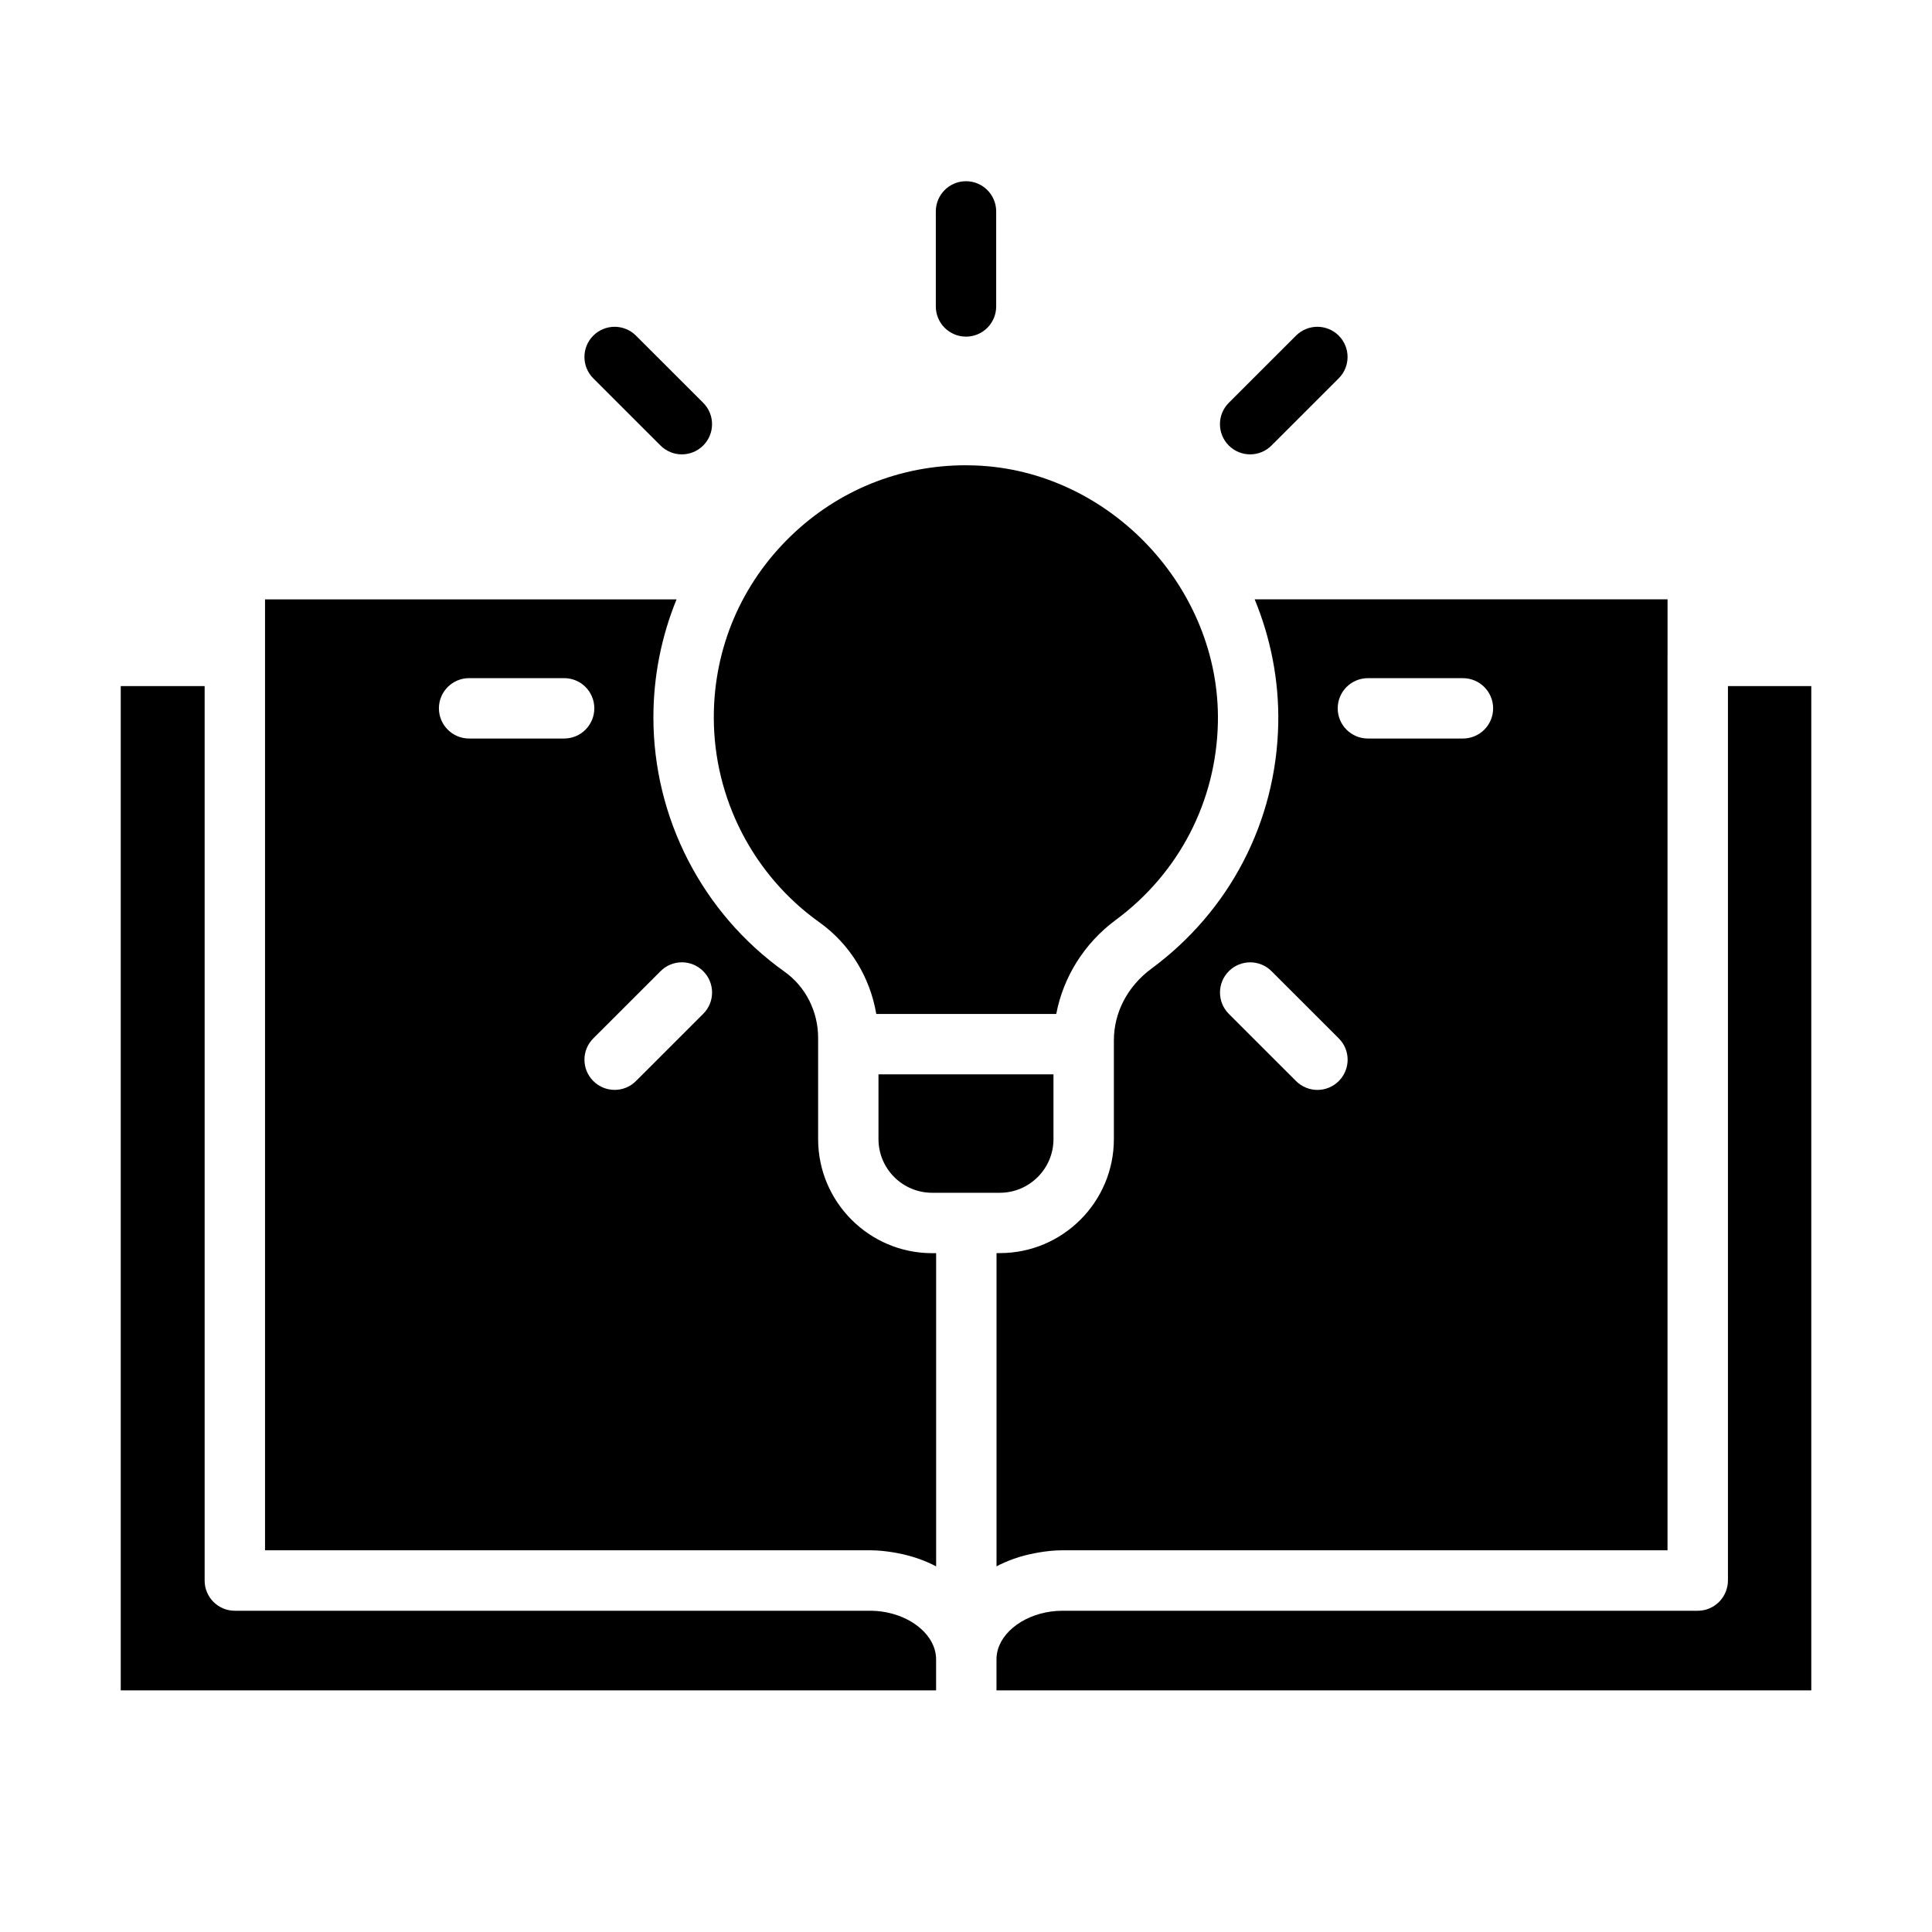 <?xml version="1.0" encoding="UTF-8"?> <svg xmlns="http://www.w3.org/2000/svg" width="50" height="50" viewBox="0 0 50 50" fill="none"><path d="M44.719 17.756V40.902C44.719 41.011 44.696 41.114 44.656 41.208C44.538 41.489 44.26 41.686 43.936 41.686H27.5C26.689 41.686 25.988 42.127 25.824 42.693C25.802 42.774 25.789 42.857 25.789 42.941V42.945V43.747H46.876V17.756H44.719Z" fill="black"></path><path d="M27.264 29.48V27.804H22.735V29.48C22.735 30.246 23.358 30.869 24.123 30.869H25.875C26.64 30.869 27.264 30.246 27.264 29.48Z" fill="black"></path><path d="M18.473 18.565C18.473 20.668 19.496 22.652 21.209 23.872C21.997 24.434 22.517 25.292 22.678 26.241H27.336C27.516 25.29 28.059 24.413 28.872 23.811C30.512 22.6 31.477 20.737 31.519 18.701C31.59 15.218 28.712 12.171 25.236 12.046C25.155 12.043 25.075 12.041 24.994 12.041C23.295 12.041 21.696 12.685 20.468 13.871C19.182 15.112 18.473 16.78 18.473 18.565Z" fill="black"></path><path d="M26.229 40.345C26.41 40.279 26.6 40.23 26.796 40.194C26.824 40.188 26.852 40.183 26.881 40.178C27.082 40.144 27.288 40.121 27.5 40.121H43.155V16.974C43.155 16.974 43.156 16.969 43.156 16.966V15.511H32.471C32.881 16.506 33.103 17.596 33.081 18.733C33.029 21.258 31.833 23.566 29.8 25.068C29.181 25.525 28.827 26.203 28.827 26.926V29.48C28.827 31.107 27.503 32.43 25.877 32.43H25.79V40.536C25.929 40.463 26.076 40.401 26.227 40.345L26.23 40.344L26.229 40.345ZM35.401 17.551H37.86C38.292 17.551 38.642 17.901 38.642 18.332C38.642 18.763 38.292 19.113 37.86 19.113H35.401C34.969 19.113 34.62 18.763 34.62 18.332C34.62 17.901 34.969 17.551 35.401 17.551ZM31.802 25.134C32.108 24.829 32.602 24.829 32.907 25.134L34.647 26.873C34.953 27.178 34.953 27.672 34.647 27.978C34.495 28.13 34.295 28.207 34.095 28.207C33.895 28.207 33.695 28.13 33.542 27.978L31.802 26.239C31.497 25.934 31.497 25.44 31.802 25.134Z" fill="black"></path><path d="M21.173 29.48V26.859C21.173 26.175 20.848 25.534 20.302 25.146C18.178 23.633 16.91 21.173 16.91 18.566C16.91 17.499 17.119 16.468 17.509 15.512H6.859V40.121H22.516C22.729 40.121 22.935 40.145 23.137 40.178C23.163 40.183 23.188 40.188 23.214 40.192C23.577 40.261 23.919 40.374 24.227 40.538V32.432H24.123C22.497 32.432 21.173 31.108 21.173 29.48ZM12.141 19.113C11.709 19.113 11.359 18.762 11.359 18.331C11.359 17.9 11.709 17.55 12.141 17.55H14.6C15.032 17.55 15.381 17.9 15.381 18.331C15.381 18.762 15.032 19.113 14.6 19.113H12.141ZM18.199 26.238L16.459 27.977C16.307 28.13 16.107 28.206 15.907 28.206C15.707 28.206 15.507 28.13 15.355 27.977C15.049 27.672 15.049 27.177 15.355 26.873L17.095 25.134C17.4 24.828 17.894 24.828 18.199 25.134C18.505 25.439 18.505 25.934 18.199 26.238Z" fill="black"></path><path d="M24.226 42.944C24.226 42.262 23.441 41.686 22.514 41.686H6.077C5.645 41.686 5.296 41.336 5.296 40.905V17.756H3.125V43.747H24.226V42.944Z" fill="black"></path><path d="M32.906 11.53L34.646 9.791C34.951 9.486 34.951 8.992 34.646 8.686C34.34 8.381 33.847 8.381 33.541 8.686L31.801 10.425C31.496 10.73 31.496 11.224 31.801 11.53C31.954 11.682 32.154 11.759 32.354 11.759C32.554 11.759 32.754 11.682 32.906 11.53Z" fill="black"></path><path d="M17.646 11.759C17.846 11.759 18.046 11.682 18.199 11.53C18.504 11.224 18.504 10.73 18.199 10.425L16.459 8.686C16.153 8.381 15.66 8.381 15.354 8.686C15.049 8.992 15.049 9.486 15.354 9.791L17.094 11.53C17.246 11.682 17.446 11.759 17.646 11.759Z" fill="black"></path><path d="M25.781 7.931V5.472C25.781 5.04 25.432 4.69 25 4.69C24.568 4.69 24.219 5.04 24.219 5.472V7.931C24.219 8.362 24.568 8.712 25 8.712C25.432 8.712 25.781 8.362 25.781 7.931Z" fill="black"></path></svg> 